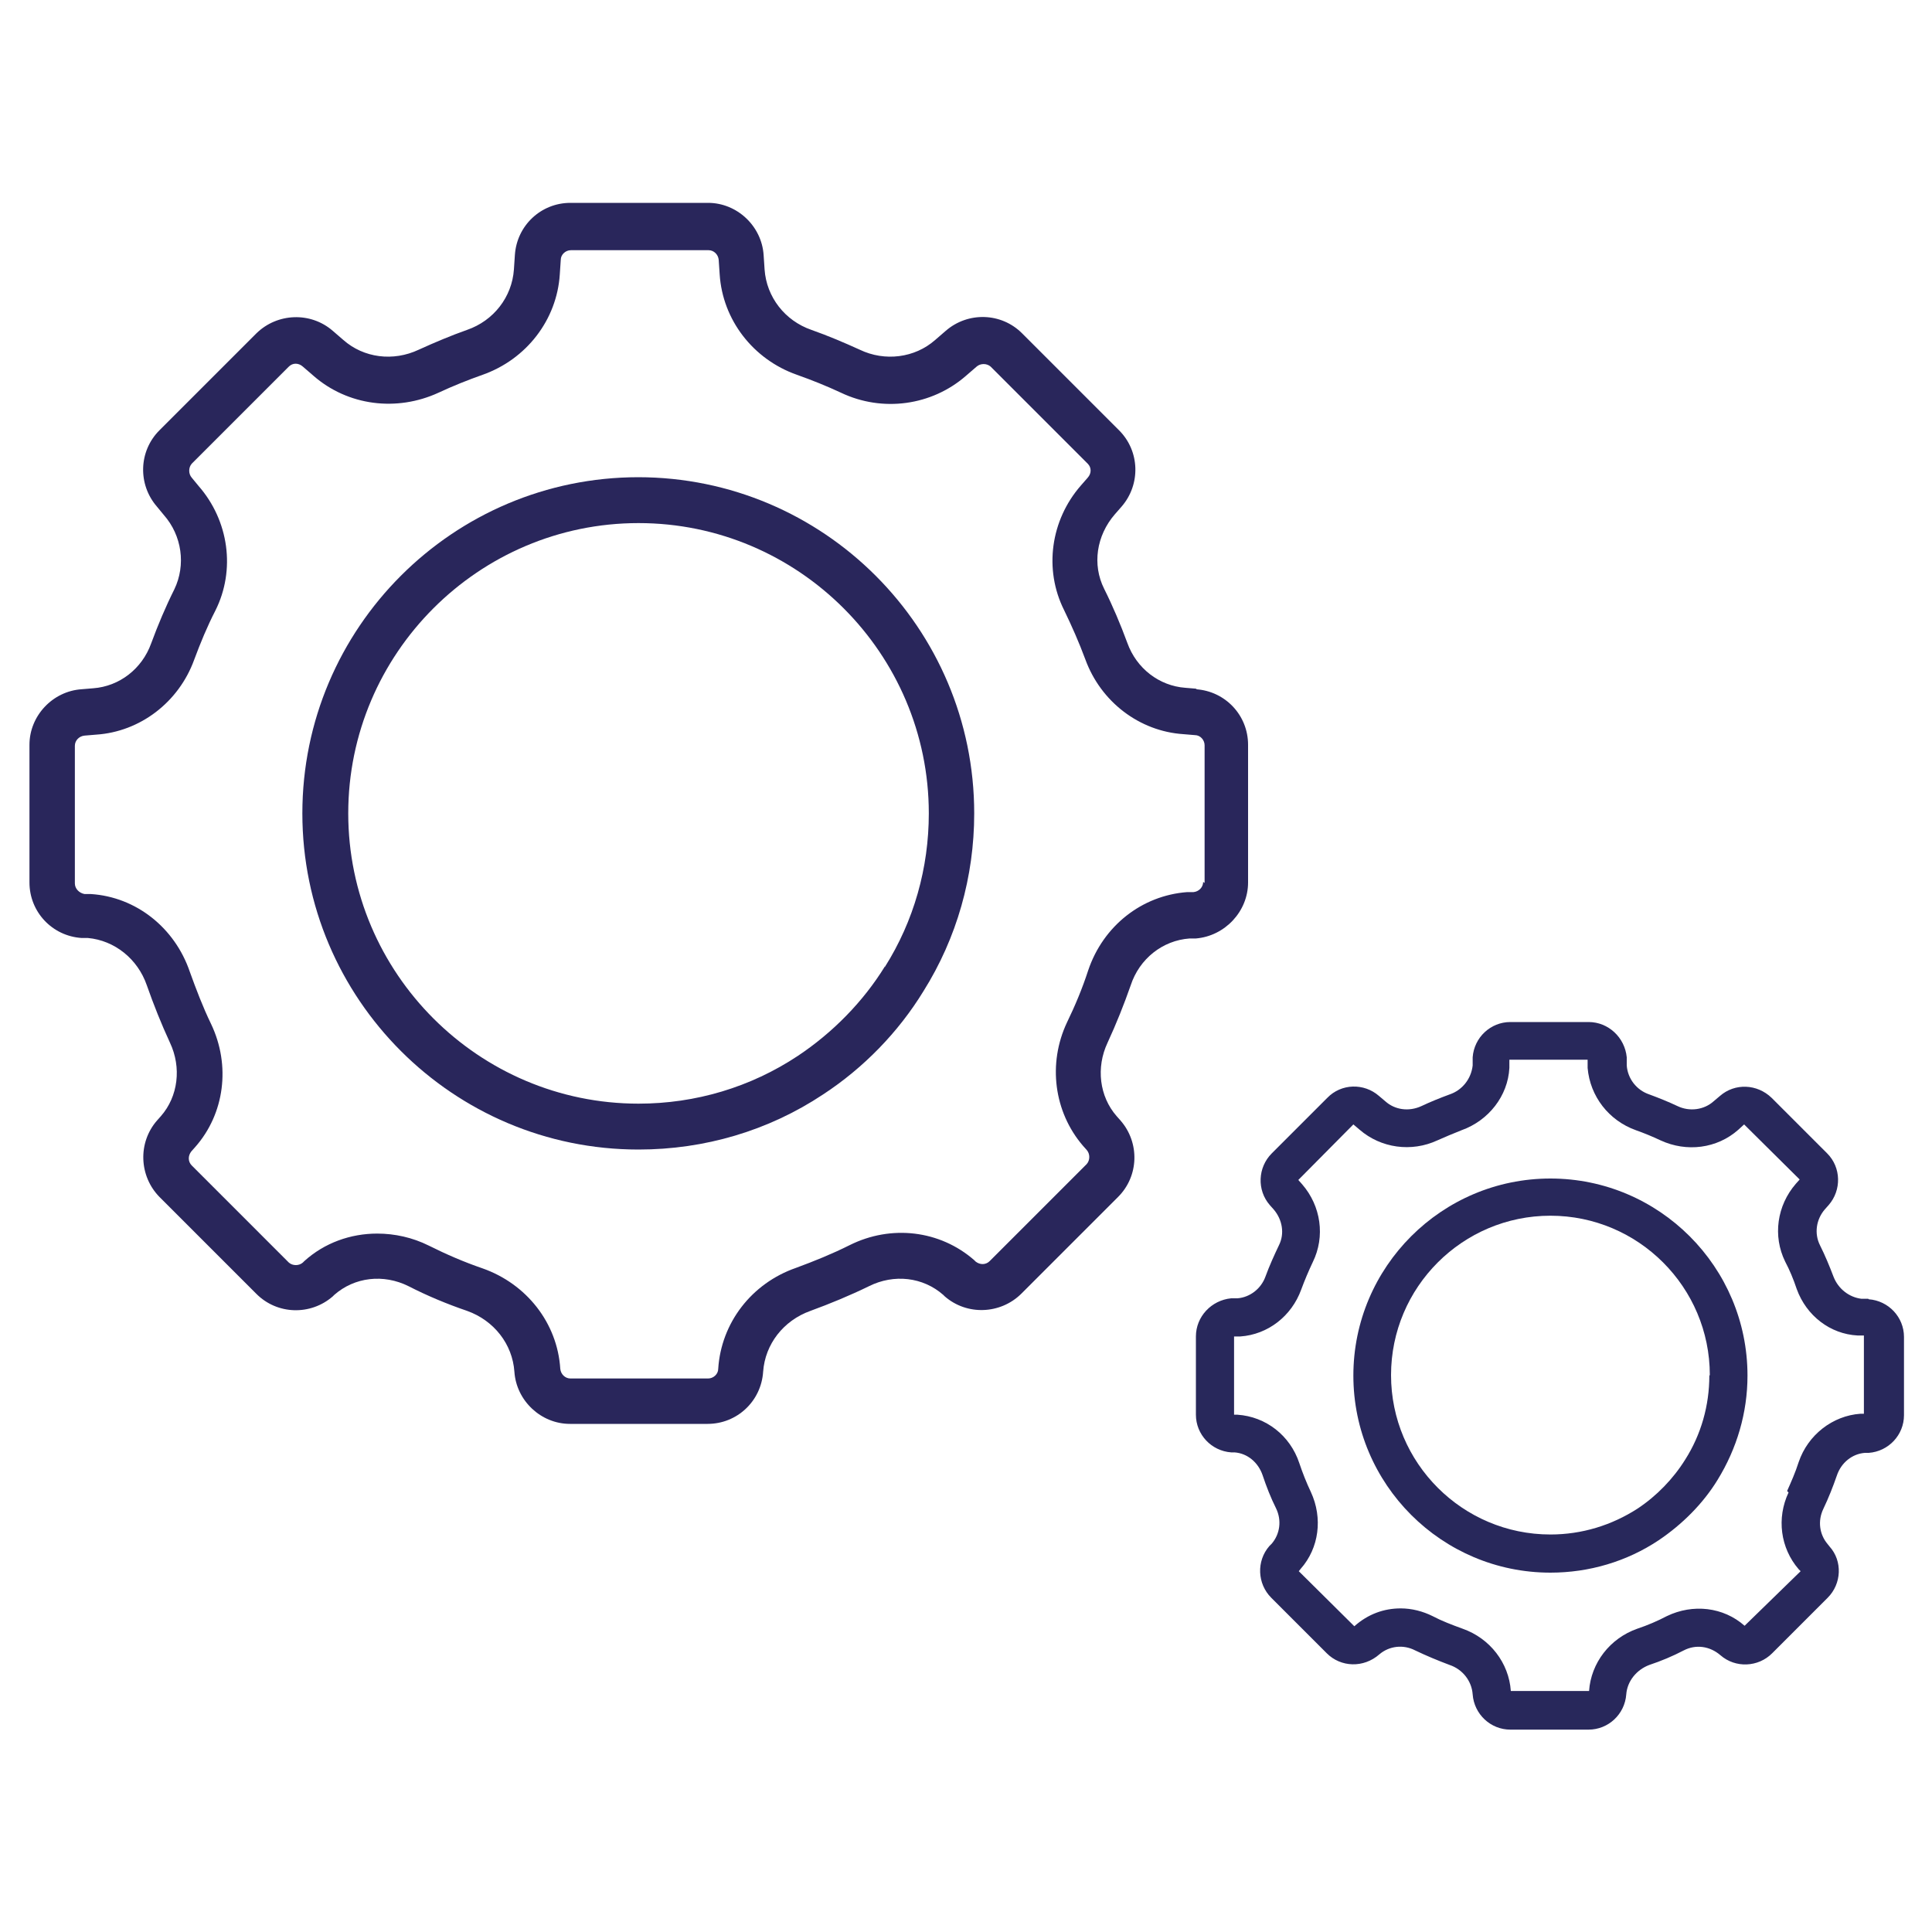 <?xml version="1.0" encoding="UTF-8"?>
<svg xmlns="http://www.w3.org/2000/svg" id="Calque_1" data-name="Calque 1" viewBox="0 0 40 40">
  <defs>
    <style> .cls-1 { fill: #29265b; } .cls-2 { fill: #28285b; } </style>
  </defs>
  <g>
    <path class="cls-1" d="M13.22,9.88c-3.84,0-6.96,3.12-6.96,6.96s3.12,6.96,6.96,6.96c1.37,0,2.69-.39,3.82-1.14.84-.55,1.56-1.29,2.08-2.14.69-1.1,1.05-2.37,1.05-3.68,0-3.84-3.12-6.96-6.96-6.96ZM18.32,20.01c-.45.73-1.08,1.37-1.8,1.85-.98.65-2.12.99-3.3.99-3.31,0-6.01-2.7-6.01-6.01s2.7-6.01,6.01-6.01,6.01,2.7,6.01,6.01c0,1.13-.31,2.23-.91,3.18Z"></path>
    <path class="cls-1" d="M24.78,14.26l-.24-.02c-.54-.04-1.01-.4-1.2-.93-.14-.38-.3-.76-.48-1.12-.25-.5-.16-1.1.22-1.54l.14-.16c.4-.46.38-1.15-.05-1.58l-2.01-2.01c-.43-.43-1.12-.45-1.58-.05l-.22.19c-.42.37-1.04.45-1.56.2-.33-.15-.66-.29-1-.41-.55-.19-.93-.68-.97-1.25l-.02-.3c-.04-.6-.55-1.08-1.15-1.08h-2.85c-.61,0-1.11.47-1.15,1.08l-.02.3c-.04.57-.42,1.06-.97,1.25-.34.12-.67.26-1,.41-.53.25-1.14.17-1.56-.2l-.22-.19c-.46-.4-1.15-.37-1.58.05l-2.01,2.01c-.43.43-.45,1.12-.05,1.58l.14.17c.38.43.46,1.04.22,1.54-.18.36-.34.74-.48,1.12-.19.53-.66.89-1.2.93l-.24.02c-.6.04-1.08.55-1.08,1.15v2.85c0,.61.47,1.11,1.08,1.15h.13c.55.05,1.03.43,1.22.98.14.4.3.8.48,1.19.24.51.17,1.11-.19,1.52l-.08.09c-.4.46-.37,1.15.05,1.58l2.01,2.01c.43.43,1.12.45,1.58.05l.03-.03c.42-.37,1.02-.44,1.54-.18.39.2.8.37,1.21.51.56.2.94.69.98,1.26.04.6.55,1.08,1.15,1.08h2.85c.61,0,1.11-.47,1.15-1.08.04-.57.42-1.06.98-1.26.41-.15.82-.32,1.21-.51.52-.26,1.12-.19,1.54.18l.03.03c.46.4,1.15.37,1.58-.05l2.01-2.01c.43-.43.45-1.12.05-1.58l-.08-.09c-.36-.41-.43-1.01-.19-1.52.18-.39.34-.79.48-1.19.18-.55.66-.93,1.22-.97h.13c.6-.05,1.08-.56,1.08-1.16v-2.85c0-.61-.47-1.11-1.08-1.15ZM24.91,18.26c0,.11-.09.2-.2.21h-.13c-.94.07-1.74.7-2.05,1.62-.12.37-.27.73-.44,1.08-.4.85-.27,1.85.33,2.55l.08.09c.07.08.07.21,0,.29l-2.01,2.01c-.08.08-.2.08-.29.01l-.03-.03c-.71-.62-1.72-.74-2.58-.31-.36.18-.73.33-1.11.47-.92.32-1.55,1.14-1.61,2.09,0,.11-.1.2-.21.2h-2.85c-.11,0-.2-.09-.21-.2-.06-.95-.7-1.76-1.61-2.08-.38-.13-.75-.29-1.11-.47-.34-.17-.71-.25-1.07-.25-.55,0-1.09.19-1.51.57l-.03.03c-.08.07-.21.07-.29,0l-2.01-2.01c-.08-.08-.08-.2-.01-.29l.08-.09c.61-.69.74-1.69.33-2.55-.17-.35-.31-.72-.44-1.08-.31-.91-1.11-1.55-2.05-1.61h-.13c-.11-.02-.2-.11-.2-.22v-2.85c0-.11.09-.2.2-.21l.24-.02c.91-.06,1.71-.67,2.03-1.55.13-.35.27-.69.44-1.02.42-.84.28-1.86-.35-2.58l-.14-.17c-.07-.08-.07-.21,0-.29l2.01-2.01c.08-.08.2-.08.29,0l.22.19c.71.62,1.72.75,2.59.35.3-.14.6-.26.91-.37.91-.32,1.54-1.14,1.6-2.08l.02-.3c0-.11.1-.2.21-.2h2.85c.11,0,.2.09.21.2l.02.3c.06.94.69,1.76,1.6,2.08.31.11.61.23.91.37.86.41,1.88.27,2.59-.35l.22-.19c.08-.07.21-.07.29,0l2.01,2.01c.08.08.08.2,0,.29l-.14.16c-.63.72-.77,1.74-.35,2.58.16.33.31.67.44,1.02.32.88,1.12,1.49,2.03,1.55l.24.02c.11,0,.2.1.2.21v2.85Z"></path>
  </g>
  <g>
    <path class="cls-2" d="M32.1,24.4c-2.25,0-4.08,1.83-4.08,4.08s1.83,4.08,4.08,4.08c.8,0,1.58-.23,2.24-.67.49-.33.92-.76,1.22-1.25.4-.65.62-1.39.62-2.16,0-2.25-1.83-4.08-4.08-4.08ZM35.39,28.48c0,.62-.17,1.22-.5,1.74h0c-.25.4-.59.75-.98,1.01-.54.35-1.16.54-1.81.54-1.82,0-3.3-1.48-3.3-3.3s1.48-3.3,3.3-3.3,3.3,1.48,3.3,3.3Z"></path>
    <path class="cls-2" d="M38.68,26.89h-.14c-.25-.03-.48-.2-.58-.46-.08-.21-.17-.43-.28-.65-.12-.24-.08-.53.1-.74l.08-.09c.27-.31.26-.78-.03-1.07l-1.15-1.15c-.3-.29-.76-.31-1.07-.04l-.13.11c-.2.18-.5.22-.75.1-.19-.09-.39-.17-.58-.24-.27-.09-.45-.33-.47-.6v-.17c-.04-.41-.38-.73-.79-.73h-1.62c-.41,0-.75.32-.78.73v.17c-.03.27-.21.51-.48.6-.19.07-.39.15-.58.24-.26.12-.55.08-.75-.1l-.13-.11c-.31-.27-.78-.26-1.07.04l-1.15,1.15c-.29.29-.31.76-.04,1.07l.08.09c.18.21.23.5.11.74-.1.21-.2.43-.28.65-.09.25-.32.43-.58.45h-.13c-.41.04-.73.38-.73.79v1.62c0,.41.32.75.73.78h.07c.27.02.49.21.58.47.08.24.17.47.28.69.12.25.08.53-.09.73l-.05.05c-.27.31-.25.78.04,1.07l1.15,1.15c.29.29.76.31,1.09.02.2-.17.49-.21.74-.08.23.11.47.21.71.3.27.09.46.33.48.61.03.41.37.73.78.73h1.62c.41,0,.75-.32.78-.73.02-.27.21-.51.48-.61.24-.08.48-.18.71-.3.25-.13.54-.09.76.1.31.27.78.25,1.07-.04l1.15-1.15c.29-.29.31-.76.04-1.06l-.04-.05c-.17-.2-.21-.48-.09-.73.11-.23.2-.46.28-.69.09-.27.32-.45.58-.47h.08c.41-.03.73-.37.73-.78v-1.62c0-.41-.32-.75-.73-.78ZM37.03,30.9c-.25.53-.17,1.15.21,1.59l.04.04-1.16,1.13c-.44-.39-1.07-.46-1.61-.2-.19.1-.4.19-.61.26-.57.2-.96.71-1,1.29h-1.62c-.04-.58-.43-1.09-1-1.29-.22-.08-.43-.16-.62-.26-.2-.1-.43-.16-.66-.16-.35,0-.68.12-.96.37l-1.15-1.14.04-.05c.38-.43.46-1.05.21-1.59-.09-.19-.17-.39-.24-.6-.19-.57-.69-.96-1.28-1h-.07v-1.62s.13,0,.13,0c.57-.04,1.06-.42,1.26-.97.07-.19.15-.38.24-.57.26-.53.17-1.16-.22-1.61l-.08-.09,1.14-1.15.13.11c.44.38,1.07.47,1.61.22.16-.07.32-.14.5-.21.56-.2.96-.71.99-1.29v-.17s1.62,0,1.62,0v.17c.05.59.44,1.09,1,1.29.17.06.34.13.51.21.54.25,1.17.17,1.61-.22l.12-.11,1.15,1.14-.08.09c-.39.45-.48,1.08-.22,1.61.09.17.17.36.24.57.2.55.69.93,1.26.96h.13v1.62h-.07c-.58.04-1.09.44-1.28,1-.07.22-.16.42-.24.6Z"></path>
  </g>
</svg>
